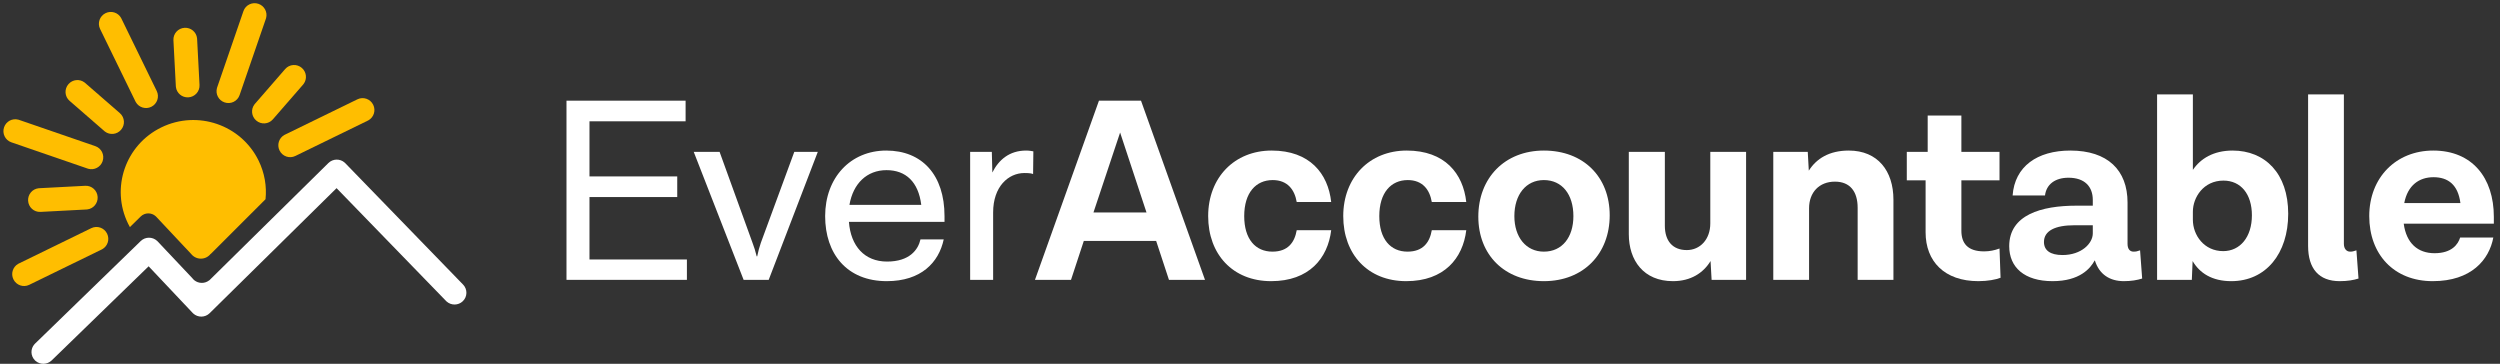 <?xml version="1.0" encoding="UTF-8"?> <svg xmlns="http://www.w3.org/2000/svg" xmlns:xlink="http://www.w3.org/1999/xlink" width="268px" height="39px" viewBox="0 0 268 39" version="1.1"><rect x="0" y="0" width="268" height="39" fill="#333333" stroke="none"/><title>Group 9</title><g id="🏠-Home-+-Hub" stroke="none" stroke-width="1" fill="none" fill-rule="evenodd"><g id="Home" transform="translate(-120, -32)"><g id="Nav" transform="translate(0, 31.998)"><g id="Group-9" transform="translate(120.022, 0)"><g id="EverAccountable" transform="translate(60.706, 10.122)" fill="#FFFFFF" fill-rule="nonzero"><polygon id="Path" points="2.464 17.696 2.464 11.004 11.872 11.004 11.872 8.792 2.464 8.792 2.464 2.884 12.768 2.884 12.768 0.672 0 0.672 0 19.88 12.908 19.88 12.908 17.696"></polygon><path d="M24.42,6.16 L20.836,15.904 C20.668,16.408 20.556,16.8 20.444,17.36 L20.388,17.36 C20.248,16.8 20.136,16.408 19.94,15.904 L16.412,6.16 L13.64,6.16 L18.988,19.88 L21.676,19.88 L26.94,6.16 L24.42,6.16 Z" id="Path"></path><path d="M40.524,13.048 C40.524,8.624 38.116,6.02 34.28,6.02 C30.444,6.02 27.728,8.932 27.728,13.048 C27.728,17.08 30.052,20.02 34.336,20.02 C38.004,20.02 39.908,18.032 40.44,15.54 L37.948,15.54 C37.696,16.66 36.772,17.92 34.364,17.92 C31.956,17.92 30.472,16.268 30.276,13.664 L40.524,13.664 L40.524,13.048 Z M34.308,8.12 C36.38,8.12 37.724,9.38 38.032,11.844 L30.332,11.844 C30.724,9.548 32.208,8.12 34.308,8.12 Z" id="Shape"></path><path d="M49.264,6.02 C47.472,6.02 46.324,7.028 45.652,8.372 L45.596,6.16 L43.272,6.16 L43.272,19.88 L45.736,19.88 L45.736,12.656 C45.736,9.884 47.36,8.428 49.096,8.428 C49.656,8.428 49.908,8.484 50.02,8.54 L50.048,6.104 C49.88,6.076 49.628,6.02 49.264,6.02 Z" id="Path"></path><path d="M64.584,19.88 L68.448,19.88 L61.588,0.672 L57.08,0.672 L50.22,19.88 L54.084,19.88 L55.456,15.708 L63.212,15.708 L64.584,19.88 Z M56.492,12.656 L59.348,4.088 L62.176,12.656 L56.492,12.656 Z" id="Shape"></path><path d="M75.536,20.02 C79.624,20.02 81.612,17.556 81.976,14.56 L78.28,14.56 C78.056,15.848 77.356,16.856 75.676,16.856 C73.856,16.856 72.652,15.512 72.652,13.048 C72.652,10.528 73.912,9.184 75.704,9.184 C77.3,9.184 78.056,10.22 78.28,11.536 L81.976,11.536 C81.64,8.484 79.68,6.02 75.592,6.02 C71.616,6.02 68.788,8.904 68.788,13.048 C68.788,17.136 71.42,20.02 75.536,20.02 Z" id="Path"></path><path d="M90.016,20.02 C94.104,20.02 96.092,17.556 96.456,14.56 L92.76,14.56 C92.536,15.848 91.836,16.856 90.156,16.856 C88.336,16.856 87.132,15.512 87.132,13.048 C87.132,10.528 88.392,9.184 90.184,9.184 C91.78,9.184 92.536,10.22 92.76,11.536 L96.456,11.536 C96.12,8.484 94.16,6.02 90.072,6.02 C86.096,6.02 83.268,8.904 83.268,13.048 C83.268,17.136 85.9,20.02 90.016,20.02 Z" id="Path"></path><path d="M104.776,6.02 C100.576,6.02 97.748,8.96 97.748,13.104 C97.748,17.22 100.576,20.02 104.776,20.02 C109.032,20.02 111.832,17.08 111.832,12.964 C111.832,8.848 109.032,6.02 104.776,6.02 Z M104.776,9.184 C106.736,9.184 107.94,10.724 107.94,13.048 C107.94,15.316 106.736,16.856 104.776,16.856 C102.872,16.856 101.612,15.316 101.612,13.048 C101.612,10.724 102.872,9.184 104.776,9.184 Z" id="Shape"></path><path d="M122.616,6.16 L122.616,13.832 C122.616,15.54 121.524,16.688 120.096,16.688 C118.556,16.688 117.744,15.68 117.744,14.084 L117.744,6.16 L113.88,6.16 L113.88,14.98 C113.88,17.808 115.476,20.02 118.612,20.02 C120.516,20.02 121.86,19.152 122.644,17.864 L122.756,19.88 L126.452,19.88 L126.452,6.16 L122.616,6.16 Z" id="Path"></path><path d="M137.46,6.02 C135.36,6.02 133.988,6.888 133.176,8.176 L133.064,6.16 L129.368,6.16 L129.368,19.88 L133.204,19.88 L133.204,12.208 C133.204,10.5 134.296,9.352 135.976,9.352 C137.6,9.352 138.412,10.416 138.412,12.152 L138.412,19.88 L142.248,19.88 L142.248,11.284 C142.248,8.204 140.568,6.02 137.46,6.02 Z" id="Path"></path><path d="M153.62,16.52 C153.088,16.716 152.556,16.828 151.968,16.828 C150.204,16.828 149.532,15.96 149.532,14.616 L149.532,9.212 L153.62,9.212 L153.62,6.16 L149.532,6.16 L149.532,2.268 L145.92,2.268 L145.92,6.16 L143.68,6.16 L143.68,9.212 L145.696,9.212 L145.696,14.784 C145.696,17.892 147.712,20.02 151.352,20.02 C152.36,20.02 153.228,19.852 153.732,19.656 L153.62,16.52 Z" id="Path"></path><path d="M168.688,16.716 C168.38,16.828 168.24,16.856 167.988,16.856 C167.596,16.856 167.344,16.576 167.344,16.016 L167.344,11.592 C167.344,8.12 165.216,6.02 161.212,6.02 C157.656,6.02 155.248,7.728 155.024,10.836 L158.496,10.836 C158.636,9.66 159.56,8.932 161.016,8.932 C162.752,8.932 163.62,9.884 163.62,11.312 L163.62,11.928 L161.856,11.928 C158.104,11.928 154.66,12.908 154.66,16.268 C154.66,18.536 156.284,20.02 159.308,20.02 C162.22,20.02 163.368,18.648 163.816,17.808 L163.844,17.808 C164.32,19.32 165.468,20.02 166.952,20.02 C167.736,20.02 168.38,19.908 168.912,19.74 L168.688,16.716 Z M160.372,17.22 C159.056,17.22 158.384,16.716 158.384,15.82 C158.384,14.616 159.588,14.028 161.632,14.028 L163.62,14.028 L163.62,14.896 C163.62,15.988 162.388,17.22 160.372,17.22 Z" id="Shape"></path><path d="M178.604,6.02 C176.56,6.02 175.16,6.888 174.348,8.092 L174.348,-2.27373675e-13 L170.512,-2.27373675e-13 L170.512,19.88 L174.236,19.88 L174.32,17.864 C175.076,19.152 176.392,20.02 178.464,20.02 C182.188,20.02 184.568,17.052 184.568,12.796 C184.568,8.456 182.076,6.02 178.604,6.02 Z M177.596,16.8 C175.552,16.8 174.348,15.092 174.348,13.44 L174.348,12.572 C174.348,11.032 175.496,9.24 177.624,9.24 C179.5,9.24 180.676,10.696 180.676,12.964 C180.676,15.288 179.416,16.8 177.596,16.8 Z" id="Shape"></path><path d="M191.88,16.716 C191.572,16.828 191.432,16.856 191.208,16.856 C190.816,16.856 190.536,16.548 190.536,16.016 L190.536,-2.27373675e-13 L186.7,-2.27373675e-13 L186.7,16.24 C186.7,18.676 187.848,20.02 190.088,20.02 C190.928,20.02 191.572,19.908 192.104,19.74 L191.88,16.716 Z" id="Path"></path><path d="M206.612,13.132 C206.612,8.932 204.288,6.02 200.116,6.02 C196.14,6.02 193.256,8.904 193.256,13.048 C193.256,17.136 195.888,20.02 200.06,20.02 C204.204,20.02 206.108,17.724 206.556,15.344 L203,15.344 C202.776,16.072 202.104,17.024 200.256,17.024 C198.464,17.024 197.232,15.96 196.952,13.86 L206.612,13.86 L206.612,13.132 Z M200.144,8.876 C201.712,8.876 202.776,9.688 203.028,11.648 L197.008,11.648 C197.372,9.744 198.604,8.876 200.144,8.876 Z" id="Shape"></path></g><g id="logo"><path d="M27.676,22.125 L25.81,23.989 L25.652,24.147 L25.041,24.758 C24.802,24.996 24.571,25.227 24.348,25.45 L23.394,26.404 L22.572,27.224 L22.553,27.225 C22.311,27.532 21.934,27.729 21.511,27.729 C21.088,27.729 20.712,27.532 20.468,27.224 L20.468,27.224 L16.733,23.246 L16.67,23.183 C16.216,22.767 15.505,22.774 15.058,23.213 L15.058,23.213 L13.904,24.348 C13.836,24.227 13.771,24.103 13.709,23.977 C11.826,20.144 13.429,15.52 17.291,13.651 C21.152,11.781 25.81,13.373 27.693,17.206 C28.35,18.544 28.583,19.979 28.443,21.358 L27.676,22.125 Z" id="Combined-Shape" fill="#FFBE00"></path><path d="M13.744,0.846 C14.418,0.846 14.97,1.366 15.013,2.024 L15.015,2.107 L15.015,10.757 C15.015,11.454 14.446,12.019 13.744,12.019 C13.07,12.019 12.519,11.498 12.476,10.84 L12.473,10.757 L12.473,2.107 C12.473,1.411 13.042,0.846 13.744,0.846 Z" id="Line-3" fill="#FFBE00" fill-rule="nonzero" transform="translate(13.744, 6.432) rotate(-26) translate(-13.744, -6.432) "></path><path d="M19.968,2.977 C20.642,2.977 21.194,3.498 21.237,4.156 L21.239,4.239 L21.239,9.181 C21.239,9.878 20.67,10.443 19.968,10.443 C19.294,10.443 18.743,9.923 18.7,9.264 L18.697,9.181 L18.697,4.239 C18.697,3.542 19.266,2.977 19.968,2.977 Z" id="Line-3" fill="#FFBE00" fill-rule="nonzero" transform="translate(19.968, 6.71) rotate(-3) translate(-19.968, -6.71) "></path><path d="M29.888,6.368 C30.562,6.368 31.113,6.888 31.156,7.547 L31.159,7.63 L31.159,12.572 C31.159,13.269 30.59,13.834 29.888,13.834 C29.214,13.834 28.662,13.313 28.619,12.655 L28.617,12.572 L28.617,7.63 C28.617,6.933 29.186,6.368 29.888,6.368 Z" id="Line-3" fill="#FFBE00" fill-rule="nonzero" transform="translate(29.888, 10.101) rotate(41) translate(-29.888, -10.101) "></path><path d="M6.718,17.586 C7.392,17.586 7.943,18.107 7.986,18.765 L7.989,18.848 L7.989,23.791 C7.989,24.487 7.42,25.052 6.718,25.052 C6.044,25.052 5.492,24.532 5.449,23.873 L5.446,23.791 L5.446,18.848 C5.446,18.151 6.016,17.586 6.718,17.586 Z" id="Line-2" fill="#FFBE00" fill-rule="nonzero" transform="translate(6.718, 21.319) rotate(87) translate(-6.718, -21.319) "></path><path d="M10.133,7.739 C10.807,7.739 11.359,8.26 11.402,8.918 L11.404,9.001 L11.404,13.943 C11.404,14.64 10.835,15.205 10.133,15.205 C9.459,15.205 8.908,14.685 8.865,14.026 L8.862,13.943 L8.862,9.001 C8.862,8.304 9.431,7.739 10.133,7.739 Z" id="Line-2" fill="#FFBE00" fill-rule="nonzero" transform="translate(10.133, 11.472) rotate(131) translate(-10.133, -11.472) "></path><path d="M34.965,8.099 C35.639,8.099 36.19,8.62 36.233,9.278 L36.236,9.361 L36.236,18.01 C36.236,18.707 35.667,19.272 34.965,19.272 C34.291,19.272 33.739,18.751 33.696,18.093 L33.694,18.01 L33.694,9.361 C33.694,8.664 34.263,8.099 34.965,8.099 Z" id="Line-3" fill="#FFBE00" fill-rule="nonzero" transform="translate(34.965, 13.686) rotate(-296) translate(-34.965, -13.686) "></path><path d="M6.437,21.911 C7.111,21.911 7.663,22.432 7.706,23.09 L7.709,23.173 L7.709,31.823 C7.709,32.519 7.14,33.084 6.437,33.084 C5.764,33.084 5.212,32.564 5.169,31.906 L5.166,31.823 L5.166,23.173 C5.166,22.476 5.735,21.911 6.437,21.911 Z" id="Line-2" fill="#FFBE00" fill-rule="nonzero" transform="translate(6.437, 27.498) rotate(-296) translate(-6.437, -27.498) "></path><path d="M5.696,9.876 C6.37,9.876 6.921,10.397 6.964,11.055 L6.967,11.138 L6.967,19.787 C6.967,20.484 6.398,21.049 5.696,21.049 C5.022,21.049 4.471,20.529 4.428,19.87 L4.425,19.787 L4.425,11.138 C4.425,10.441 4.994,9.876 5.696,9.876 Z" id="Line-2" fill="#FFBE00" fill-rule="nonzero" transform="translate(5.696, 15.463) rotate(-251) translate(-5.696, -15.463) "></path><path d="M25.868,0.109 C26.542,0.109 27.093,0.63 27.136,1.288 L27.139,1.371 L27.139,10.021 C27.139,10.718 26.57,11.283 25.868,11.283 C25.194,11.283 24.642,10.762 24.599,10.104 L24.597,10.021 L24.597,1.371 C24.597,0.674 25.166,0.109 25.868,0.109 Z" id="Line-2" fill="#FFBE00" fill-rule="nonzero" transform="translate(25.868, 5.696) rotate(-161) translate(-25.868, -5.696) "></path><path d="M36.928,17.435 L36.994,17.498 L49.622,30.51 C50.109,31.012 50.094,31.811 49.588,32.294 C49.105,32.757 48.348,32.763 47.856,32.324 L47.791,32.261 L36.058,20.172 L22.451,33.577 C21.965,34.056 21.19,34.063 20.694,33.609 L20.629,33.544 L15.911,28.549 L5.513,38.642 C5.032,39.108 4.275,39.12 3.781,38.684 L3.715,38.622 C3.246,38.145 3.233,37.394 3.673,36.903 L3.735,36.838 L15.062,25.844 C15.549,25.371 16.32,25.367 16.813,25.819 L16.878,25.883 L20.591,29.817 C20.653,29.9 20.726,29.976 20.806,30.042 L20.814,30.05 C21.036,30.225 21.312,30.328 21.613,30.328 C21.914,30.328 22.19,30.225 22.408,30.051 L22.421,30.05 L35.183,17.478 C35.665,17.004 36.432,16.992 36.928,17.435 Z" id="Combined-Shape" fill="#FFFFFF" fill-rule="nonzero"></path></g></g></g></g></g></svg> 